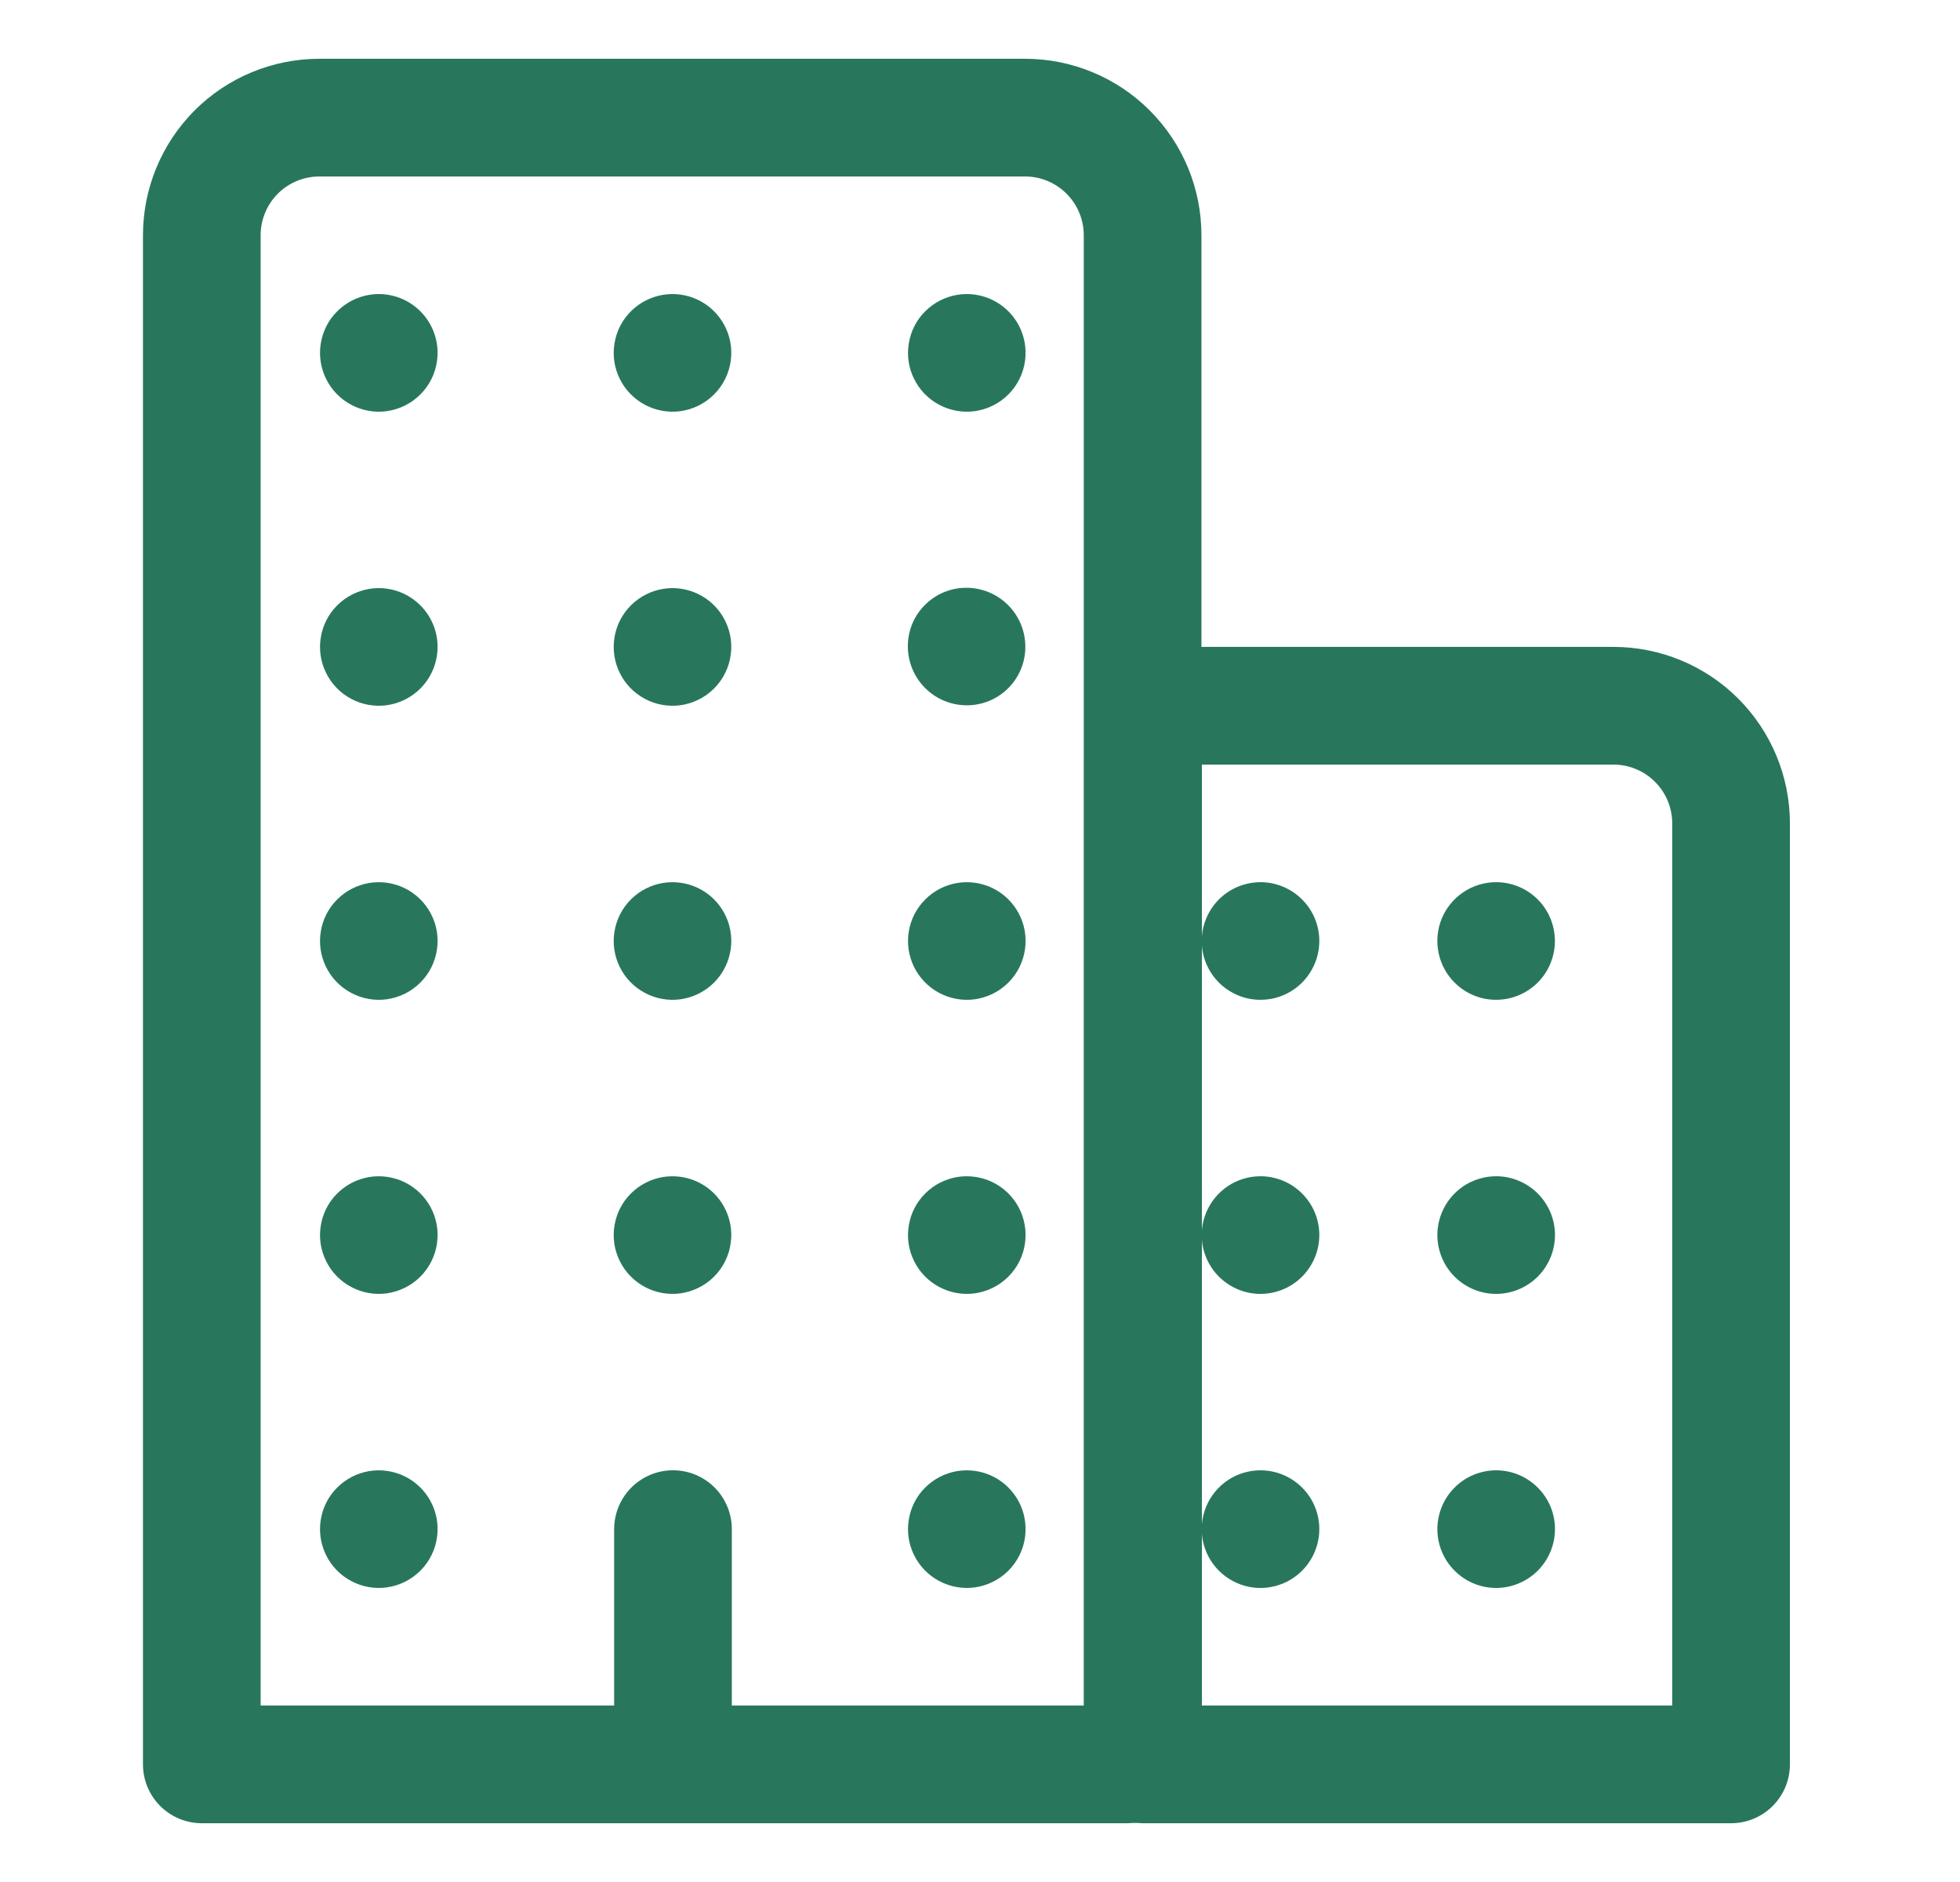 <svg width="25" height="24" viewBox="0 0 25 24" fill="none" xmlns="http://www.w3.org/2000/svg">
<path d="M8.584 19.5V22.5" stroke="#28775D" stroke-width="1.501" stroke-linecap="round" stroke-linejoin="round"/>
<path d="M4.074 1.5H13.074C13.472 1.5 13.853 1.658 14.134 1.939C14.416 2.221 14.574 2.602 14.574 3V22.312C14.574 22.362 14.554 22.41 14.519 22.445C14.484 22.48 14.436 22.5 14.386 22.5H2.574V3C2.574 2.602 2.732 2.221 3.013 1.939C3.294 1.658 3.676 1.5 4.074 1.5Z" stroke="#28775D" stroke-width="1.501" stroke-linecap="round" stroke-linejoin="round"/>
<path d="M15.33 9H20.58C20.977 9 21.359 9.158 21.64 9.439C21.922 9.721 22.08 10.102 22.08 10.5V22.5H14.58V9.75C14.58 9.551 14.659 9.36 14.799 9.22C14.94 9.079 15.131 9 15.33 9Z" stroke="#28775D" stroke-width="1.501" stroke-linecap="round" stroke-linejoin="round"/>
<path d="M4.929 20.244C4.773 20.264 4.616 20.235 4.478 20.161C4.339 20.087 4.228 19.972 4.159 19.831C4.09 19.691 4.066 19.532 4.092 19.378C4.117 19.223 4.19 19.08 4.301 18.97C4.412 18.859 4.555 18.786 4.709 18.76C4.864 18.735 5.022 18.758 5.163 18.827C5.303 18.896 5.419 19.008 5.493 19.146C5.567 19.284 5.596 19.442 5.575 19.597C5.554 19.761 5.479 19.913 5.362 20.03C5.245 20.147 5.093 20.222 4.929 20.244Z" fill="#28775D"/>
<path d="M4.929 16.494C4.773 16.514 4.616 16.485 4.478 16.411C4.339 16.337 4.228 16.222 4.159 16.081C4.09 15.941 4.066 15.782 4.092 15.628C4.117 15.473 4.19 15.33 4.301 15.22C4.412 15.109 4.555 15.036 4.709 15.01C4.864 14.985 5.022 15.008 5.163 15.077C5.303 15.146 5.419 15.258 5.493 15.396C5.567 15.534 5.596 15.692 5.575 15.847C5.554 16.011 5.479 16.163 5.362 16.28C5.245 16.397 5.093 16.472 4.929 16.494Z" fill="#28775D"/>
<path d="M4.929 12.744C4.773 12.764 4.616 12.735 4.478 12.661C4.339 12.587 4.228 12.472 4.159 12.331C4.09 12.191 4.066 12.032 4.092 11.878C4.117 11.723 4.19 11.58 4.301 11.47C4.412 11.359 4.555 11.286 4.709 11.26C4.864 11.235 5.022 11.258 5.163 11.327C5.303 11.396 5.419 11.508 5.493 11.646C5.567 11.784 5.596 11.942 5.575 12.097C5.554 12.261 5.479 12.413 5.362 12.53C5.245 12.647 5.093 12.722 4.929 12.744Z" fill="#28775D"/>
<path d="M4.929 8.994C4.773 9.014 4.616 8.985 4.478 8.911C4.339 8.837 4.228 8.722 4.159 8.581C4.09 8.441 4.066 8.282 4.092 8.128C4.117 7.973 4.19 7.83 4.301 7.72C4.412 7.609 4.555 7.536 4.709 7.51C4.864 7.484 5.022 7.508 5.163 7.577C5.303 7.646 5.419 7.758 5.493 7.896C5.567 8.034 5.596 8.192 5.575 8.347C5.554 8.511 5.479 8.663 5.362 8.78C5.245 8.897 5.093 8.972 4.929 8.994Z" fill="#28775D"/>
<path d="M4.929 5.244C4.773 5.264 4.616 5.235 4.478 5.161C4.339 5.087 4.228 4.972 4.159 4.831C4.09 4.691 4.066 4.532 4.092 4.378C4.117 4.223 4.19 4.08 4.301 3.97C4.412 3.859 4.555 3.786 4.709 3.76C4.864 3.734 5.022 3.758 5.163 3.827C5.303 3.896 5.419 4.008 5.493 4.146C5.567 4.284 5.596 4.442 5.575 4.597C5.554 4.761 5.479 4.913 5.362 5.03C5.245 5.147 5.093 5.222 4.929 5.244Z" fill="#28775D"/>
<path d="M8.675 16.494C8.52 16.514 8.362 16.485 8.224 16.411C8.086 16.337 7.974 16.222 7.905 16.081C7.836 15.941 7.812 15.782 7.838 15.628C7.863 15.473 7.937 15.33 8.047 15.22C8.158 15.109 8.301 15.036 8.455 15.01C8.61 14.985 8.769 15.008 8.909 15.077C9.05 15.146 9.165 15.258 9.239 15.396C9.313 15.534 9.342 15.692 9.321 15.847C9.3 16.011 9.225 16.163 9.108 16.28C8.991 16.397 8.839 16.472 8.675 16.494Z" fill="#28775D"/>
<path d="M8.675 12.744C8.52 12.764 8.362 12.735 8.224 12.661C8.086 12.587 7.974 12.472 7.905 12.331C7.836 12.191 7.812 12.032 7.838 11.878C7.863 11.723 7.937 11.58 8.047 11.47C8.158 11.359 8.301 11.286 8.455 11.26C8.61 11.235 8.769 11.258 8.909 11.327C9.05 11.396 9.165 11.508 9.239 11.646C9.313 11.784 9.342 11.942 9.321 12.097C9.3 12.261 9.225 12.413 9.108 12.53C8.991 12.647 8.839 12.722 8.675 12.744Z" fill="#28775D"/>
<path d="M8.675 8.994C8.52 9.014 8.362 8.985 8.224 8.911C8.086 8.837 7.974 8.722 7.905 8.581C7.836 8.441 7.812 8.282 7.838 8.128C7.863 7.973 7.937 7.83 8.047 7.72C8.158 7.609 8.301 7.536 8.455 7.51C8.61 7.484 8.769 7.508 8.909 7.577C9.05 7.646 9.165 7.758 9.239 7.896C9.313 8.034 9.342 8.192 9.321 8.347C9.3 8.511 9.225 8.663 9.108 8.78C8.991 8.897 8.839 8.972 8.675 8.994Z" fill="#28775D"/>
<path d="M8.675 5.244C8.52 5.264 8.362 5.235 8.224 5.161C8.086 5.087 7.974 4.972 7.905 4.831C7.836 4.691 7.812 4.532 7.838 4.378C7.863 4.223 7.937 4.08 8.047 3.97C8.158 3.859 8.301 3.786 8.455 3.76C8.61 3.734 8.769 3.758 8.909 3.827C9.05 3.896 9.165 4.008 9.239 4.146C9.313 4.284 9.342 4.442 9.321 4.597C9.3 4.761 9.225 4.913 9.108 5.03C8.991 5.147 8.839 5.222 8.675 5.244Z" fill="#28775D"/>
<path d="M12.429 20.244C12.274 20.264 12.116 20.235 11.978 20.161C11.839 20.087 11.728 19.972 11.659 19.831C11.589 19.691 11.566 19.532 11.592 19.378C11.617 19.223 11.69 19.08 11.801 18.97C11.912 18.859 12.055 18.786 12.209 18.76C12.364 18.735 12.522 18.758 12.663 18.827C12.803 18.896 12.919 19.008 12.993 19.146C13.067 19.284 13.095 19.442 13.075 19.597C13.054 19.761 12.979 19.913 12.862 20.03C12.745 20.147 12.593 20.222 12.429 20.244Z" fill="#28775D"/>
<path d="M12.429 16.494C12.274 16.514 12.116 16.485 11.978 16.411C11.839 16.337 11.728 16.222 11.659 16.081C11.589 15.941 11.566 15.782 11.592 15.628C11.617 15.473 11.69 15.33 11.801 15.22C11.912 15.109 12.055 15.036 12.209 15.01C12.364 14.985 12.522 15.008 12.663 15.077C12.803 15.146 12.919 15.258 12.993 15.396C13.067 15.534 13.095 15.692 13.075 15.847C13.054 16.011 12.979 16.163 12.862 16.28C12.745 16.397 12.593 16.472 12.429 16.494Z" fill="#28775D"/>
<path d="M12.429 12.744C12.274 12.764 12.116 12.735 11.978 12.661C11.84 12.587 11.728 12.472 11.659 12.331C11.59 12.191 11.566 12.032 11.592 11.878C11.617 11.723 11.691 11.58 11.802 11.47C11.912 11.359 12.055 11.286 12.21 11.26C12.364 11.235 12.523 11.258 12.663 11.327C12.804 11.396 12.919 11.508 12.993 11.646C13.067 11.784 13.096 11.942 13.075 12.097C13.054 12.261 12.979 12.413 12.862 12.53C12.745 12.647 12.593 12.722 12.429 12.744Z" fill="#28775D"/>
<path d="M12.86 8.776C13.152 8.484 13.151 8.01 12.858 7.716C12.564 7.423 12.09 7.422 11.798 7.714C11.506 8.005 11.507 8.48 11.8 8.774C12.094 9.067 12.568 9.068 12.86 8.776Z" fill="#28775D"/>
<path d="M12.429 5.244C12.274 5.264 12.116 5.235 11.978 5.161C11.839 5.087 11.728 4.972 11.659 4.831C11.589 4.691 11.566 4.532 11.592 4.378C11.617 4.223 11.69 4.08 11.801 3.97C11.912 3.859 12.055 3.786 12.209 3.76C12.364 3.734 12.522 3.758 12.663 3.827C12.803 3.896 12.919 4.008 12.993 4.146C13.067 4.284 13.095 4.442 13.075 4.597C13.054 4.761 12.979 4.913 12.862 5.03C12.745 5.147 12.593 5.222 12.429 5.244Z" fill="#28775D"/>
<path d="M19.084 18.75C18.935 18.75 18.79 18.794 18.667 18.876C18.544 18.959 18.447 19.076 18.391 19.213C18.334 19.35 18.319 19.501 18.348 19.646C18.377 19.792 18.448 19.925 18.553 20.03C18.658 20.135 18.792 20.207 18.937 20.236C19.083 20.265 19.233 20.25 19.37 20.193C19.508 20.136 19.625 20.04 19.707 19.917C19.79 19.793 19.834 19.648 19.834 19.5C19.834 19.301 19.755 19.11 19.614 18.97C19.473 18.829 19.282 18.75 19.084 18.75Z" fill="#28775D"/>
<path d="M19.084 15C18.935 15 18.79 15.044 18.667 15.126C18.544 15.209 18.447 15.326 18.391 15.463C18.334 15.6 18.319 15.751 18.348 15.896C18.377 16.042 18.448 16.175 18.553 16.28C18.658 16.385 18.792 16.457 18.937 16.486C19.083 16.515 19.233 16.5 19.37 16.443C19.508 16.386 19.625 16.29 19.707 16.167C19.79 16.043 19.834 15.898 19.834 15.75C19.834 15.551 19.755 15.36 19.614 15.22C19.473 15.079 19.282 15 19.084 15Z" fill="#28775D"/>
<path d="M19.083 11.25C18.935 11.25 18.79 11.294 18.667 11.376C18.543 11.459 18.447 11.576 18.39 11.713C18.334 11.85 18.319 12.001 18.348 12.146C18.377 12.292 18.448 12.425 18.553 12.53C18.658 12.635 18.791 12.707 18.937 12.736C19.082 12.764 19.233 12.75 19.37 12.693C19.507 12.636 19.624 12.54 19.707 12.417C19.789 12.293 19.833 12.148 19.833 12C19.833 11.801 19.754 11.61 19.614 11.47C19.473 11.329 19.282 11.25 19.083 11.25Z" fill="#28775D"/>
<path d="M16.078 18.75C15.929 18.75 15.784 18.794 15.661 18.876C15.538 18.959 15.441 19.076 15.385 19.213C15.328 19.35 15.313 19.501 15.342 19.646C15.371 19.792 15.442 19.925 15.547 20.03C15.652 20.135 15.786 20.207 15.931 20.236C16.077 20.265 16.228 20.25 16.365 20.193C16.502 20.136 16.619 20.04 16.701 19.917C16.784 19.793 16.828 19.648 16.828 19.5C16.828 19.301 16.749 19.11 16.608 18.97C16.467 18.829 16.276 18.75 16.078 18.75Z" fill="#28775D"/>
<path d="M16.078 15C15.929 15 15.784 15.044 15.661 15.126C15.538 15.209 15.441 15.326 15.385 15.463C15.328 15.6 15.313 15.751 15.342 15.896C15.371 16.042 15.442 16.175 15.547 16.28C15.652 16.385 15.786 16.457 15.931 16.486C16.077 16.515 16.228 16.5 16.365 16.443C16.502 16.386 16.619 16.29 16.701 16.167C16.784 16.043 16.828 15.898 16.828 15.75C16.828 15.551 16.749 15.36 16.608 15.22C16.467 15.079 16.276 15 16.078 15Z" fill="#28775D"/>
<path d="M16.078 11.25C15.929 11.25 15.784 11.294 15.661 11.376C15.538 11.459 15.441 11.576 15.385 11.713C15.328 11.85 15.313 12.001 15.342 12.146C15.371 12.292 15.442 12.425 15.547 12.53C15.652 12.635 15.786 12.707 15.931 12.736C16.077 12.764 16.228 12.75 16.365 12.693C16.502 12.636 16.619 12.54 16.701 12.417C16.784 12.293 16.828 12.148 16.828 12C16.828 11.801 16.749 11.61 16.608 11.47C16.467 11.329 16.276 11.25 16.078 11.25Z" fill="#28775D"/>
</svg>
